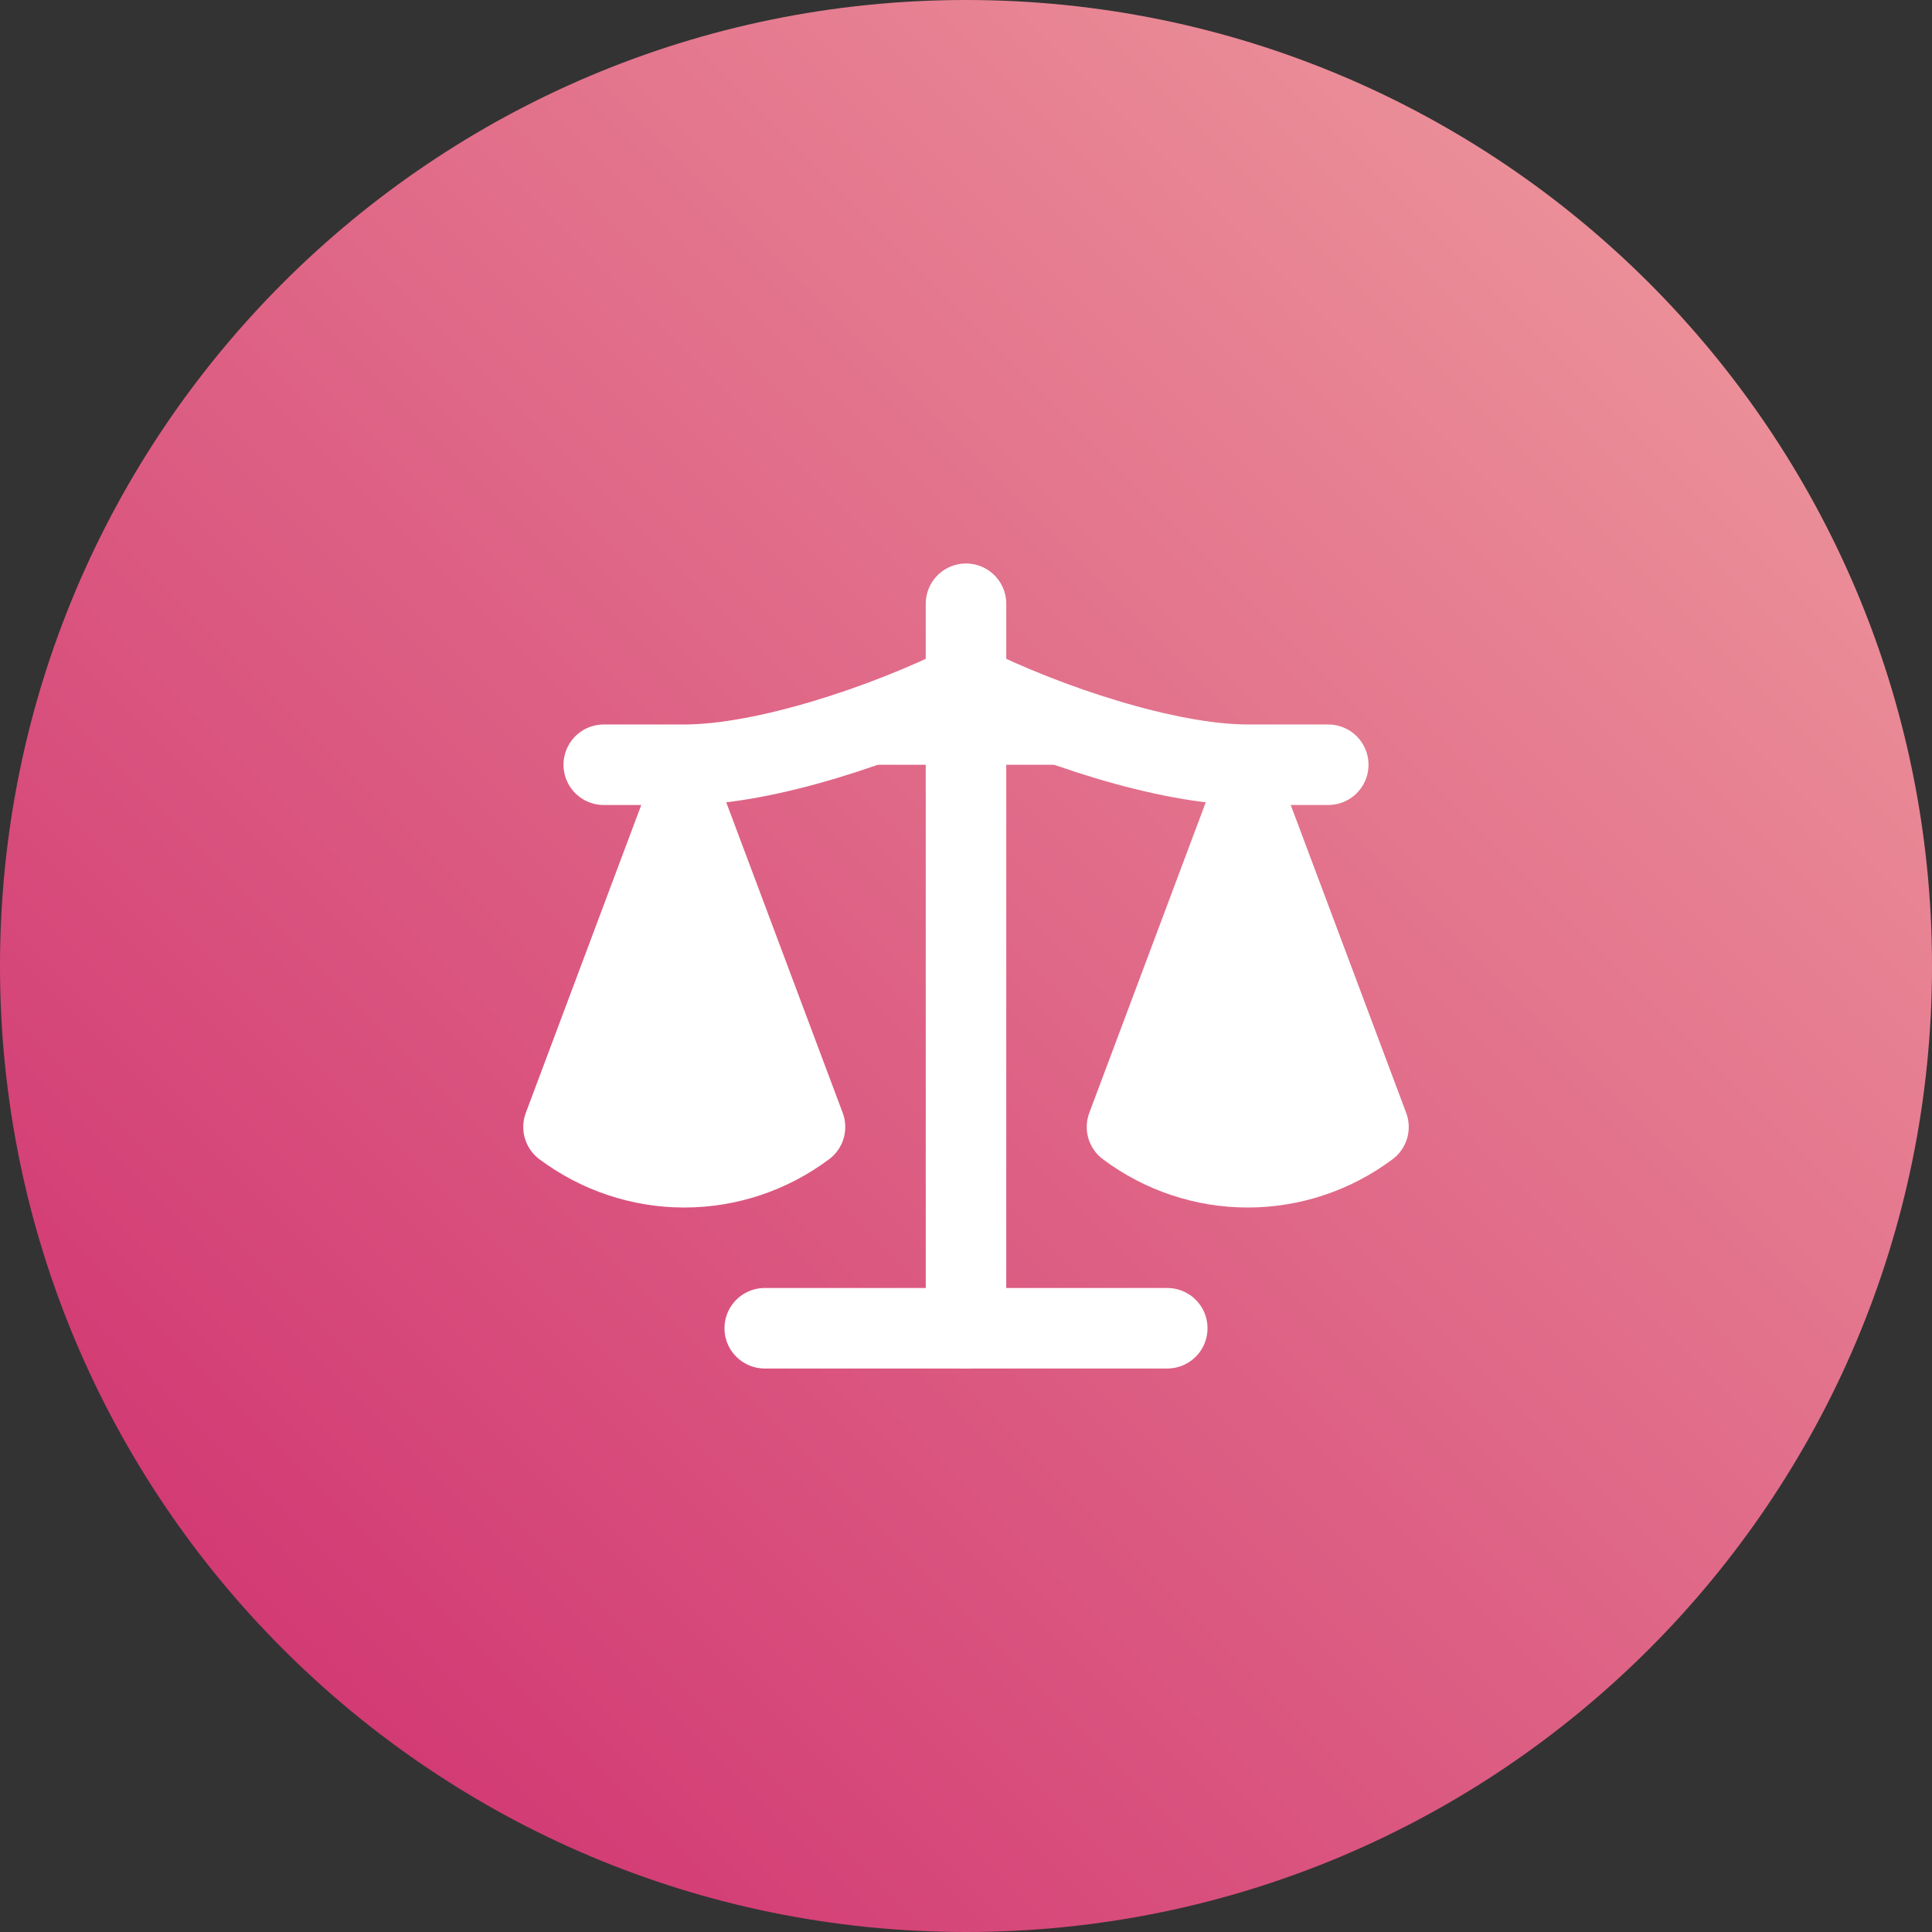 <svg width="64" height="64" viewBox="0 0 64 64" fill="none" xmlns="http://www.w3.org/2000/svg">
<rect x="0" y="0" width="64" height="64" fill="#333333" stroke="none"/>
<path d="M0 32C0 14.327 14.327 0 32 0C49.673 0 64 14.327 64 32C64 49.673 49.673 64 32 64C14.327 64 0 49.673 0 32Z" fill="url(#paint0_linear_34_98)"/>
<path d="M37.333 37.333L41.333 26.667L45.333 37.333C44.173 38.2 42.773 38.667 41.333 38.667C39.893 38.667 38.493 38.2 37.333 37.333Z" fill="white" stroke="white" stroke-width="2.667" stroke-linecap="round" stroke-linejoin="round"/>
<path d="M18.667 37.333L22.667 26.667L26.667 37.333C25.507 38.2 24.107 38.667 22.667 38.667C21.227 38.667 19.827 38.2 18.667 37.333Z" fill="white" stroke="white" stroke-width="2.667" stroke-linecap="round" stroke-linejoin="round"/>
<path d="M25.333 44H38.667H25.333Z" fill="white"/>
<path d="M25.333 44H38.667" stroke="white" stroke-width="2.667" stroke-linecap="round" stroke-linejoin="round"/>
<path d="M32 20V44V20Z" fill="white"/>
<path d="M32 20V44" stroke="white" stroke-width="2.667" stroke-linecap="round" stroke-linejoin="round"/>
<path d="M20 25.333H22.667C25.333 25.333 29.333 24 32 22.667C34.667 24 38.667 25.333 41.333 25.333H44" fill="white"/>
<path d="M20 25.333H22.667C25.333 25.333 29.333 24 32 22.667C34.667 24 38.667 25.333 41.333 25.333H44" stroke="white" stroke-width="2.667" stroke-linecap="round" stroke-linejoin="round"/>
<defs>
<linearGradient id="paint0_linear_34_98" x1="0" y1="64" x2="64" y2="0" gradientUnits="userSpaceOnUse">
<stop stop-color="#CD296C"/>
<stop offset="1" stop-color="#F0A0A0"/>
</linearGradient>
</defs>
</svg>
